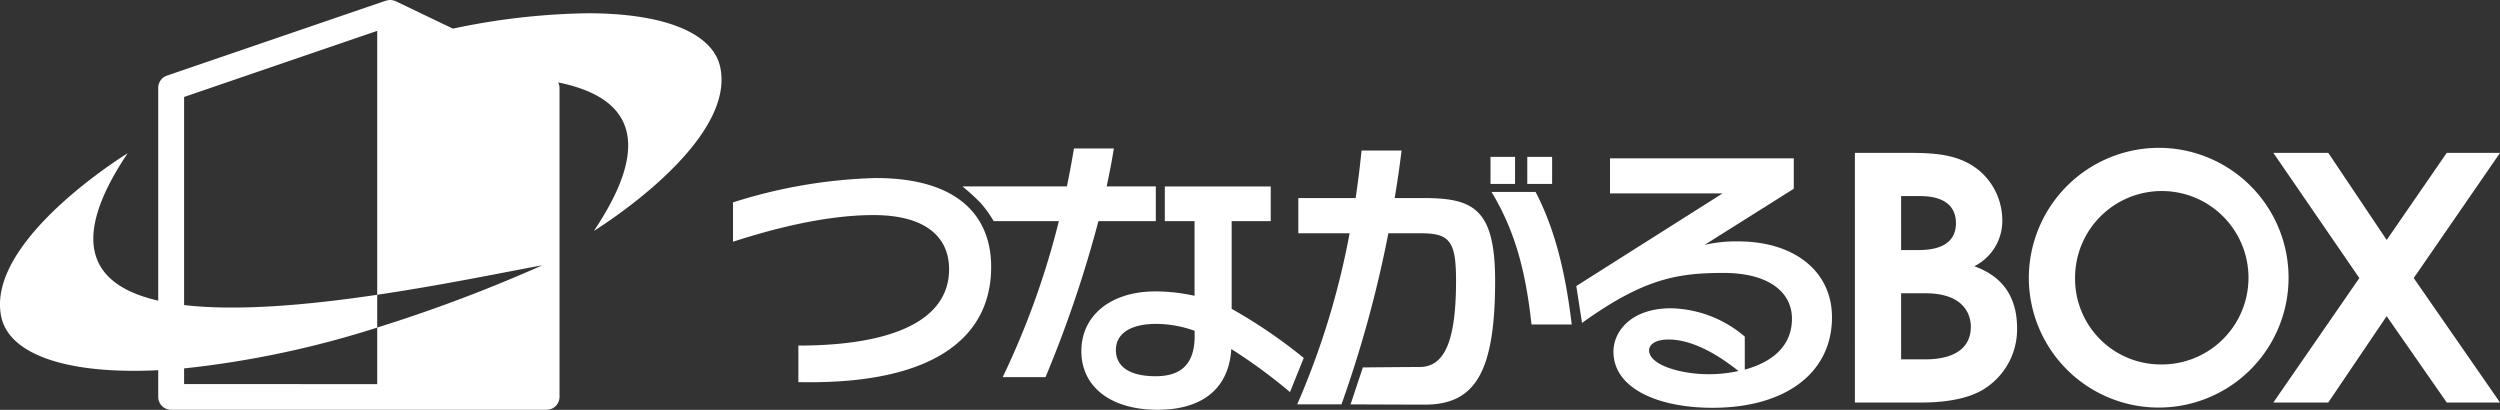 <svg xmlns="http://www.w3.org/2000/svg" width="305" height="50" viewBox="0 0 305 50">
  <rect x="0" y="0" width="305" height="50" fill="#333333" stroke="none"/>
  <g id="foot_logo" transform="translate(-100 -5172)">
    <path id="パス_52" data-name="パス 52" d="M78.986,45.162V40.71c11.191,0,18.388-2.925,18.388-9.319,0-3.88-2.813-6.6-9.211-6.6-6.031,0-12.567,1.767-17.151,3.251v-4.8a62.633,62.633,0,0,1,17.4-2.971c10.164,0,14.095,4.735,14.095,10.847,0,8.823-7.351,14.4-23.52,14.049" transform="translate(118.415 5173.449)" fill="#fff"/>
    <path id="パス_53" data-name="パス 53" d="M109.2,26.355a145.766,145.766,0,0,1-6.452,19.028H97.524a99.019,99.019,0,0,0,6.85-19.028H96.428a14.931,14.931,0,0,0-1.618-2.246,27.623,27.623,0,0,0-2.193-1.992h12.74c.32-1.556.61-3.109.859-4.629h4.866c-.247,1.591-.553,3.109-.879,4.629h6v4.237Zm16.212,15.6c-.319,5.121-3.884,7.413-9,7.413-5.648,0-9.292-2.757-9.292-7.163,0-4.346,3.6-7.279,9.015-7.279a22.234,22.234,0,0,1,4.794.533V26.355H117.3V22.118h12.923v4.237h-4.767V37.049a62.459,62.459,0,0,1,8.795,5.994l-1.678,4.163a66.177,66.177,0,0,0-7.152-5.248m-4.481-2.226a14.06,14.06,0,0,0-4.658-.845c-3.5,0-4.949,1.41-4.949,3.175,0,2.3,2.078,3.211,4.842,3.211,2.925,0,4.765-1.306,4.765-4.9Z" transform="translate(124.806 5172.627)" fill="#fff"/>
    <path id="パス_54" data-name="パス 54" d="M139.693,48.68c-2.045,0-9.05-.031-9.05-.031l1.5-4.506s5.326-.053,6.926-.053c3.166,0,4.442-3.461,4.442-10.521,0-4.7-.706-5.791-4.2-5.791h-4.058a143.85,143.85,0,0,1-5.717,20.863h-5.4a96.383,96.383,0,0,0,6.392-20.863H124.27v-4.3h6.992c.285-1.906.525-3.847.724-5.795h4.877c-.235,1.976-.523,3.917-.84,5.795h3.5c6.071,0,8.756,1.267,8.756,10.094,0,11.22-2.475,15.11-8.586,15.11m8.024-30.229h2.993v3.3h-2.993Zm5,20.45c-.735-6.851-2.152-11.651-4.877-16.172h5.374c2.325,4.452,3.64,9.712,4.41,16.172Zm-.514-20.45h3.03v3.3h-3.03Z" transform="translate(134.126 5172.684)" fill="#fff"/>
    <path id="パス_55" data-name="パス 55" d="M167.05,48.849c-6.815,0-12.111-2.435-12.111-6.847,0-2.507,2.194-5.295,7.022-5.295a14.311,14.311,0,0,1,9,3.456v4.026c3.288-.888,5.756-2.827,5.756-6.213,0-3.215-2.821-5.58-8.324-5.58-5.624,0-9.732.666-17.287,6.1l-.7-4.5,17.837-11.3H154.518V18.417h22.42v3.707l-10.881,6.848a17.147,17.147,0,0,1,4.136-.421c6.745,0,11.407,3.6,11.407,9.248,0,6.883-5.795,11.049-14.551,11.049m-5.4-8.328c-1.764,0-2.364.736-2.364,1.3,0,1.909,4.162,2.929,7.127,2.929a16.714,16.714,0,0,0,3.781-.387c-1.9-1.514-5.256-3.845-8.545-3.845" transform="translate(141.902 5172.902)" fill="#fff"/>
    <path id="パス_56" data-name="パス 56" d="M176.637,17.9h5.989c3.383,0,6.759,0,9.4,2.352a7.965,7.965,0,0,1,2.59,5.678,6.193,6.193,0,0,1-3.409,5.8c2.008.74,5.218,2.43,5.218,7.573a8.591,8.591,0,0,1-3.779,7.241c-2.31,1.609-5.9,1.814-7.873,1.814h-8.135Zm5.639,11.858h1.837c1.327,0,4.853,0,4.853-3.293,0-1.812-1.135-3.291-4.357-3.291h-2.334Zm0,13.333H185.1c1.116,0,5.681,0,5.681-3.991,0-1.232-.617-4.071-5.555-4.071h-2.953Z" transform="translate(149.66 5172.75)" fill="#fff"/>
    <path id="パス_57" data-name="パス 57" d="M208.954,17.427a15.844,15.844,0,1,1-15.941,15.928,15.892,15.892,0,0,1,15.941-15.928m0,26.424a10.579,10.579,0,1,0-10.3-10.536,10.454,10.454,0,0,0,10.3,10.536" transform="translate(154.504 5172.609)" fill="#fff"/>
    <path id="パス_58" data-name="パス 58" d="M226.525,33.174,216.035,17.9h6.7l7.127,10.624L237.19,17.9h6.5l-10.53,15.272,10.53,15.186h-6.5l-7.331-10.537-7.127,10.537h-6.7Z" transform="translate(161.314 5172.75)" fill="#fff"/>
    <path id="パス_72" data-name="パス 72" d="M612.719,1199.755c-.894-4.132-6.74-6.565-16.179-6.565a84.058,84.058,0,0,0-16.43,1.875l-6.978-3.343c-.013-.006-.027-.008-.04-.013a1.5,1.5,0,0,0-.242-.082c-.043-.012-.084-.027-.128-.035a1.562,1.562,0,0,0-.244-.017c-.048,0-.095-.006-.143,0a1.511,1.511,0,0,0-.213.039c-.058.013-.115.019-.172.037l-.018,0-26.711,9.146a1.568,1.568,0,0,0-1.063,1.481v25.974c-7.869-1.8-11.21-6.835-3.733-17.981,0,0-17.425,10.658-15.41,19.978.982,4.554,7.968,7.035,19.143,6.486V1240a1.576,1.576,0,0,0,.46,1.106,1.6,1.6,0,0,0,1.117.461h45.8a1.6,1.6,0,0,0,1.116-.461,1.57,1.57,0,0,0,.465-1.106v-37.719a1.526,1.526,0,0,0-.162-.653c8.309,1.682,12.025,6.678,4.355,18.113C597.305,1219.739,614.73,1209.086,612.719,1199.755Zm-41.846,31.776v6.9H547.314v-1.914a118.1,118.1,0,0,0,23.559-4.982v-4c-8.205,1.218-16.921,2.031-23.559,1.253V1203.4l23.559-8.065v32.2c8.021-1.19,15.546-2.762,20.149-3.6A185.259,185.259,0,0,1,570.873,1231.532Z" transform="translate(-424.854 3980.429)" fill="#fff"/>
  </g>
</svg>
